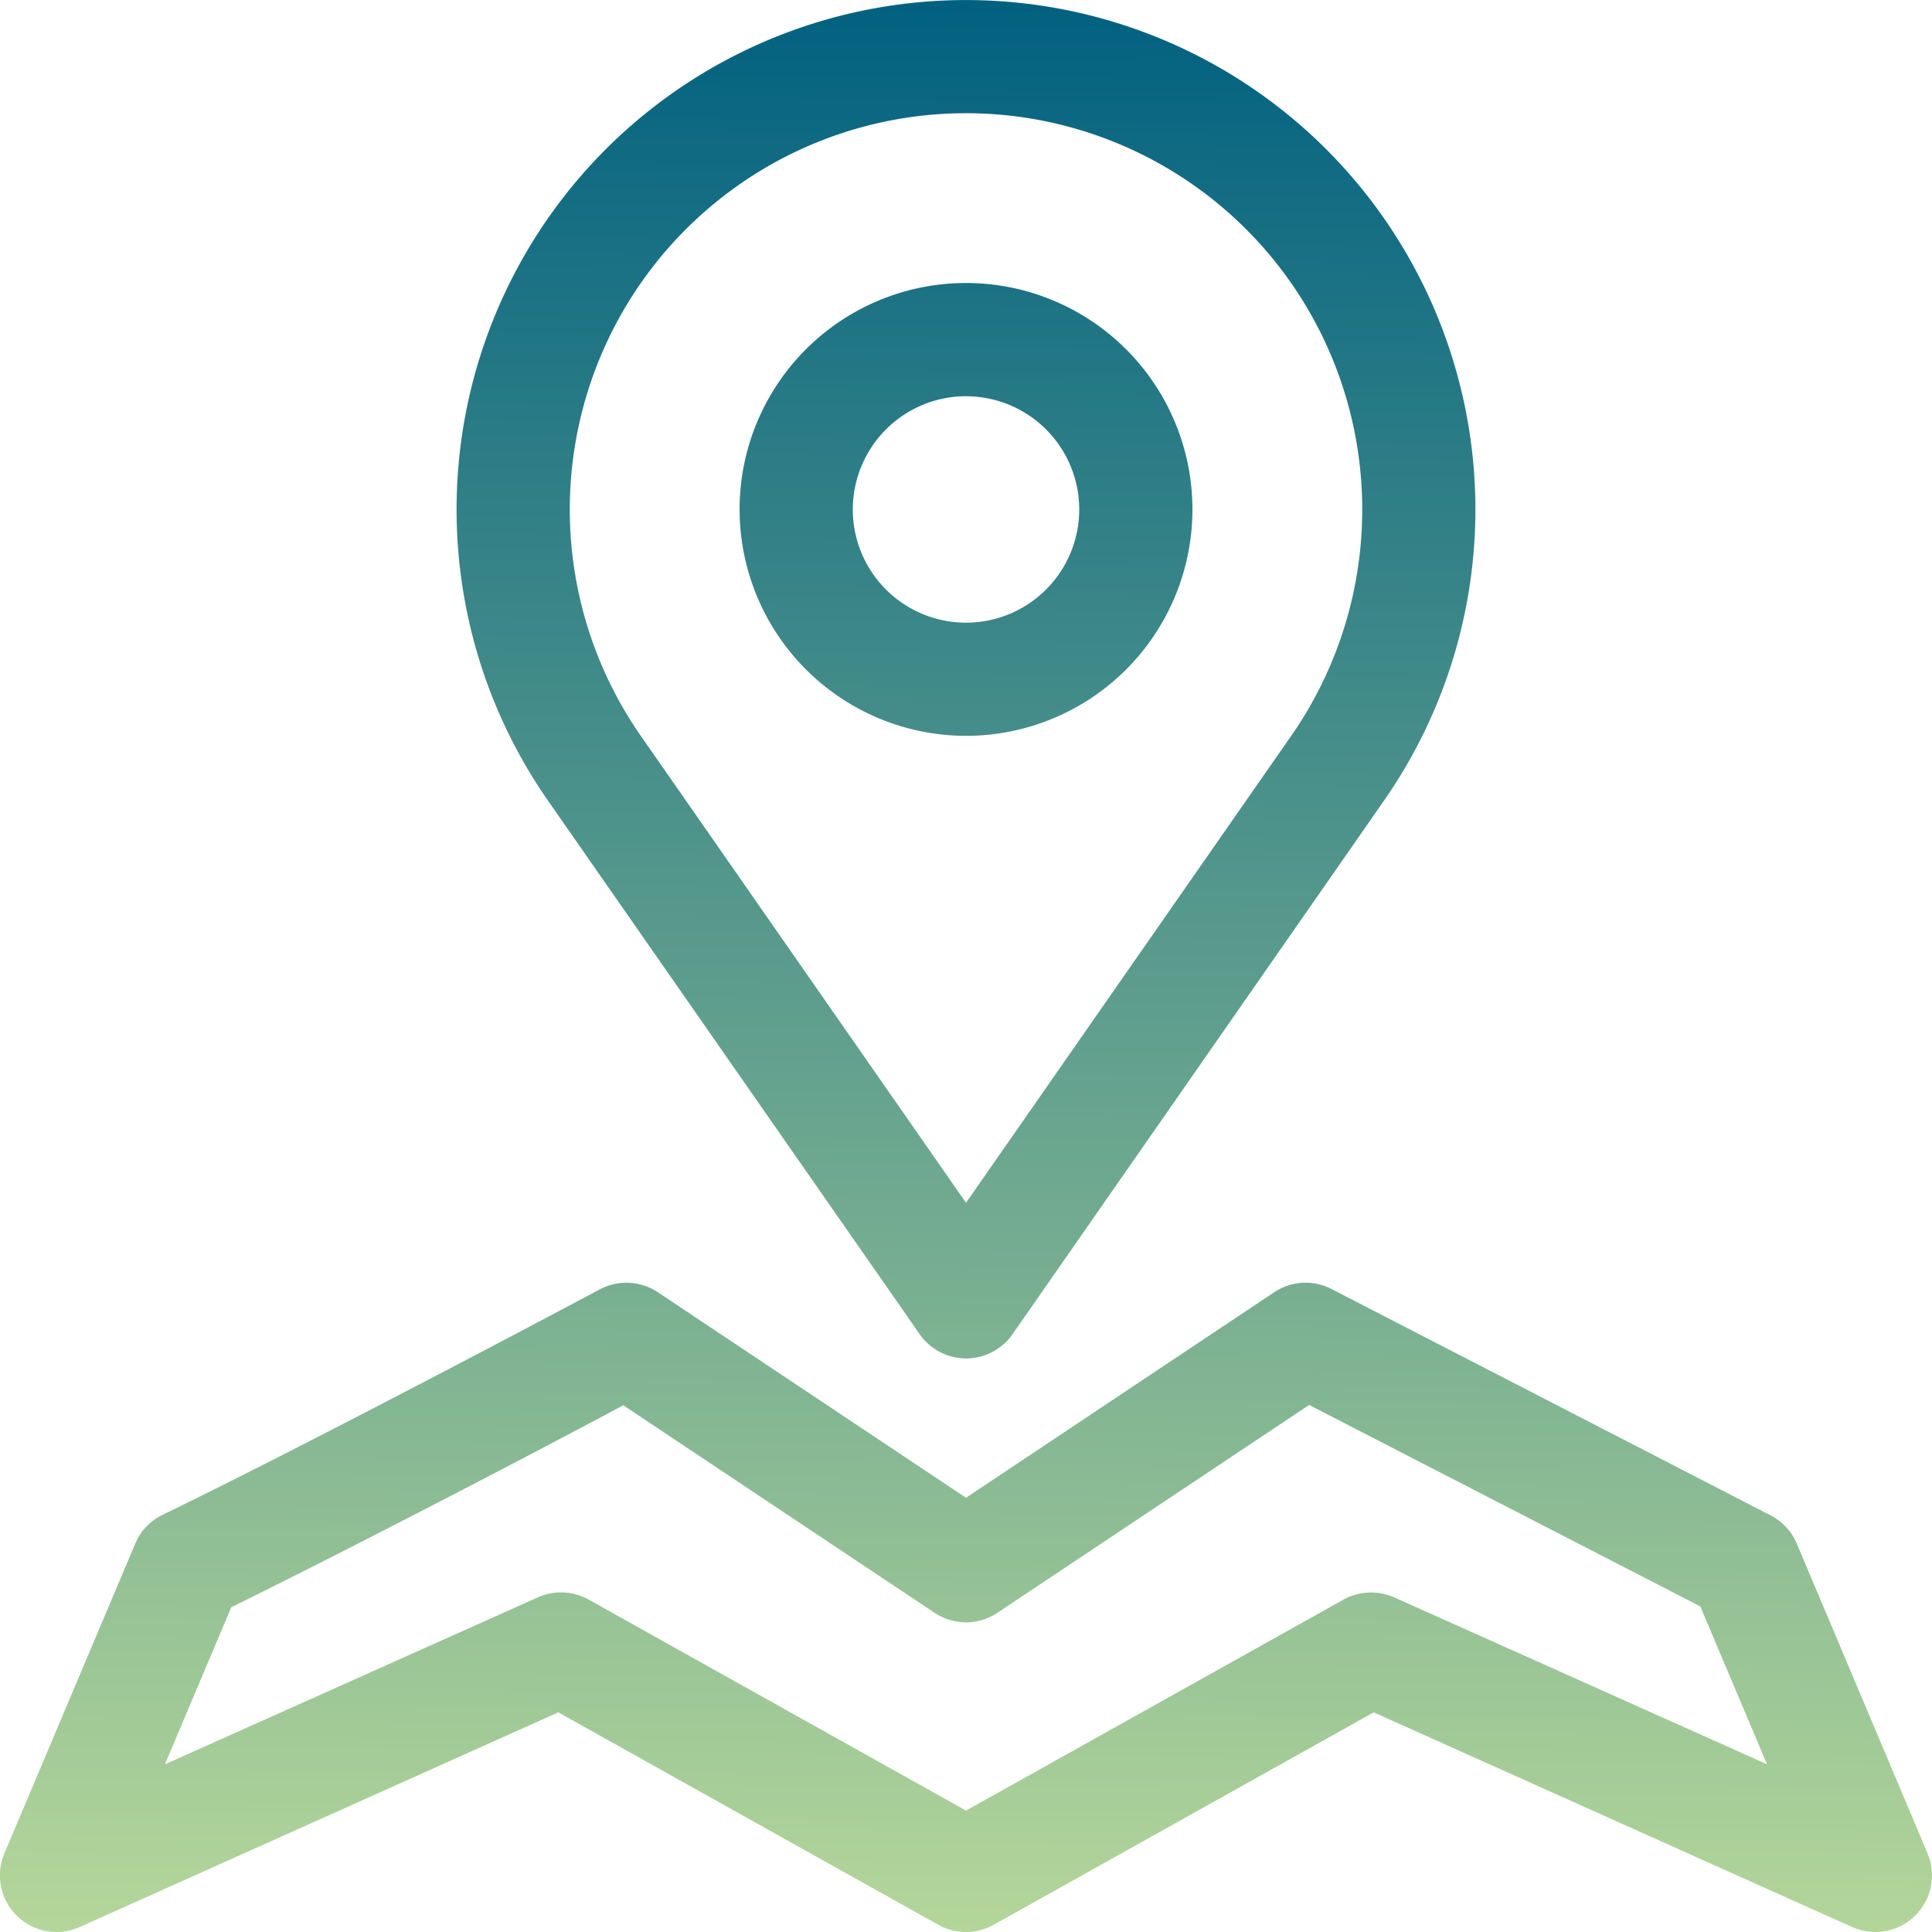 <svg xmlns="http://www.w3.org/2000/svg" xmlns:xlink="http://www.w3.org/1999/xlink" width="85.909" height="85.911" viewBox="0 0 85.909 85.911">
  <defs>
    <linearGradient id="linear-gradient" x1="0.784" x2="0.773" y2="1" gradientUnits="objectBoundingBox">
      <stop offset="0" stop-color="#006080"/>
      <stop offset="1" stop-color="#b4d69a"/>
    </linearGradient>
  </defs>
  <g id="Groupe_163" data-name="Groupe 163" transform="translate(-0.005)">
    <g id="Groupe_162" data-name="Groupe 162" transform="translate(0.005)">
      <path id="Tracé_158" data-name="Tracé 158" d="M42.96,32.72A10.068,10.068,0,1,0,32.892,22.652,10.077,10.077,0,0,0,42.96,32.72Zm0-15.1a5.034,5.034,0,1,1-5.034,5.034A5.04,5.04,0,0,1,42.96,17.618ZM40.9,59.326a2.515,2.515,0,0,0,4.129,0L61.559,35.583a22.652,22.652,0,1,0-37.2,0ZM42.96,5.034A17.621,17.621,0,0,1,57.43,32.707L42.96,53.484,28.49,32.707A17.621,17.621,0,0,1,42.96,5.034ZM85.716,82.412,79.9,68.636a2.516,2.516,0,0,0-1.158-1.251L59.221,57.322a2.511,2.511,0,0,0-2.556.138L42.96,66.6,29.255,57.46a2.531,2.531,0,0,0-2.593-.12c-.12.066-12.236,6.526-19.423,10.016A2.5,2.5,0,0,0,6.019,68.64L.2,82.415a2.516,2.516,0,0,0,3.355,3.271L24.83,76.142l16.9,9.448a2.514,2.514,0,0,0,2.458,0l16.9-9.448,21.271,9.544a2.517,2.517,0,0,0,3.355-3.274Zm-23.71-11.38a2.538,2.538,0,0,0-2.266.1L42.96,80.51,26.18,71.128a2.532,2.532,0,0,0-1.229-.319,2.5,2.5,0,0,0-1.037.224L7.339,78.453l2.949-6.985c5.83-2.868,14.239-7.266,17.432-8.981l13.843,9.229a2.511,2.511,0,0,0,2.792,0l13.863-9.242,17.393,8.957,2.967,7.02Z" transform="translate(-0.005)" fill="url(#linear-gradient)"/>
    </g>
  </g>
</svg>
